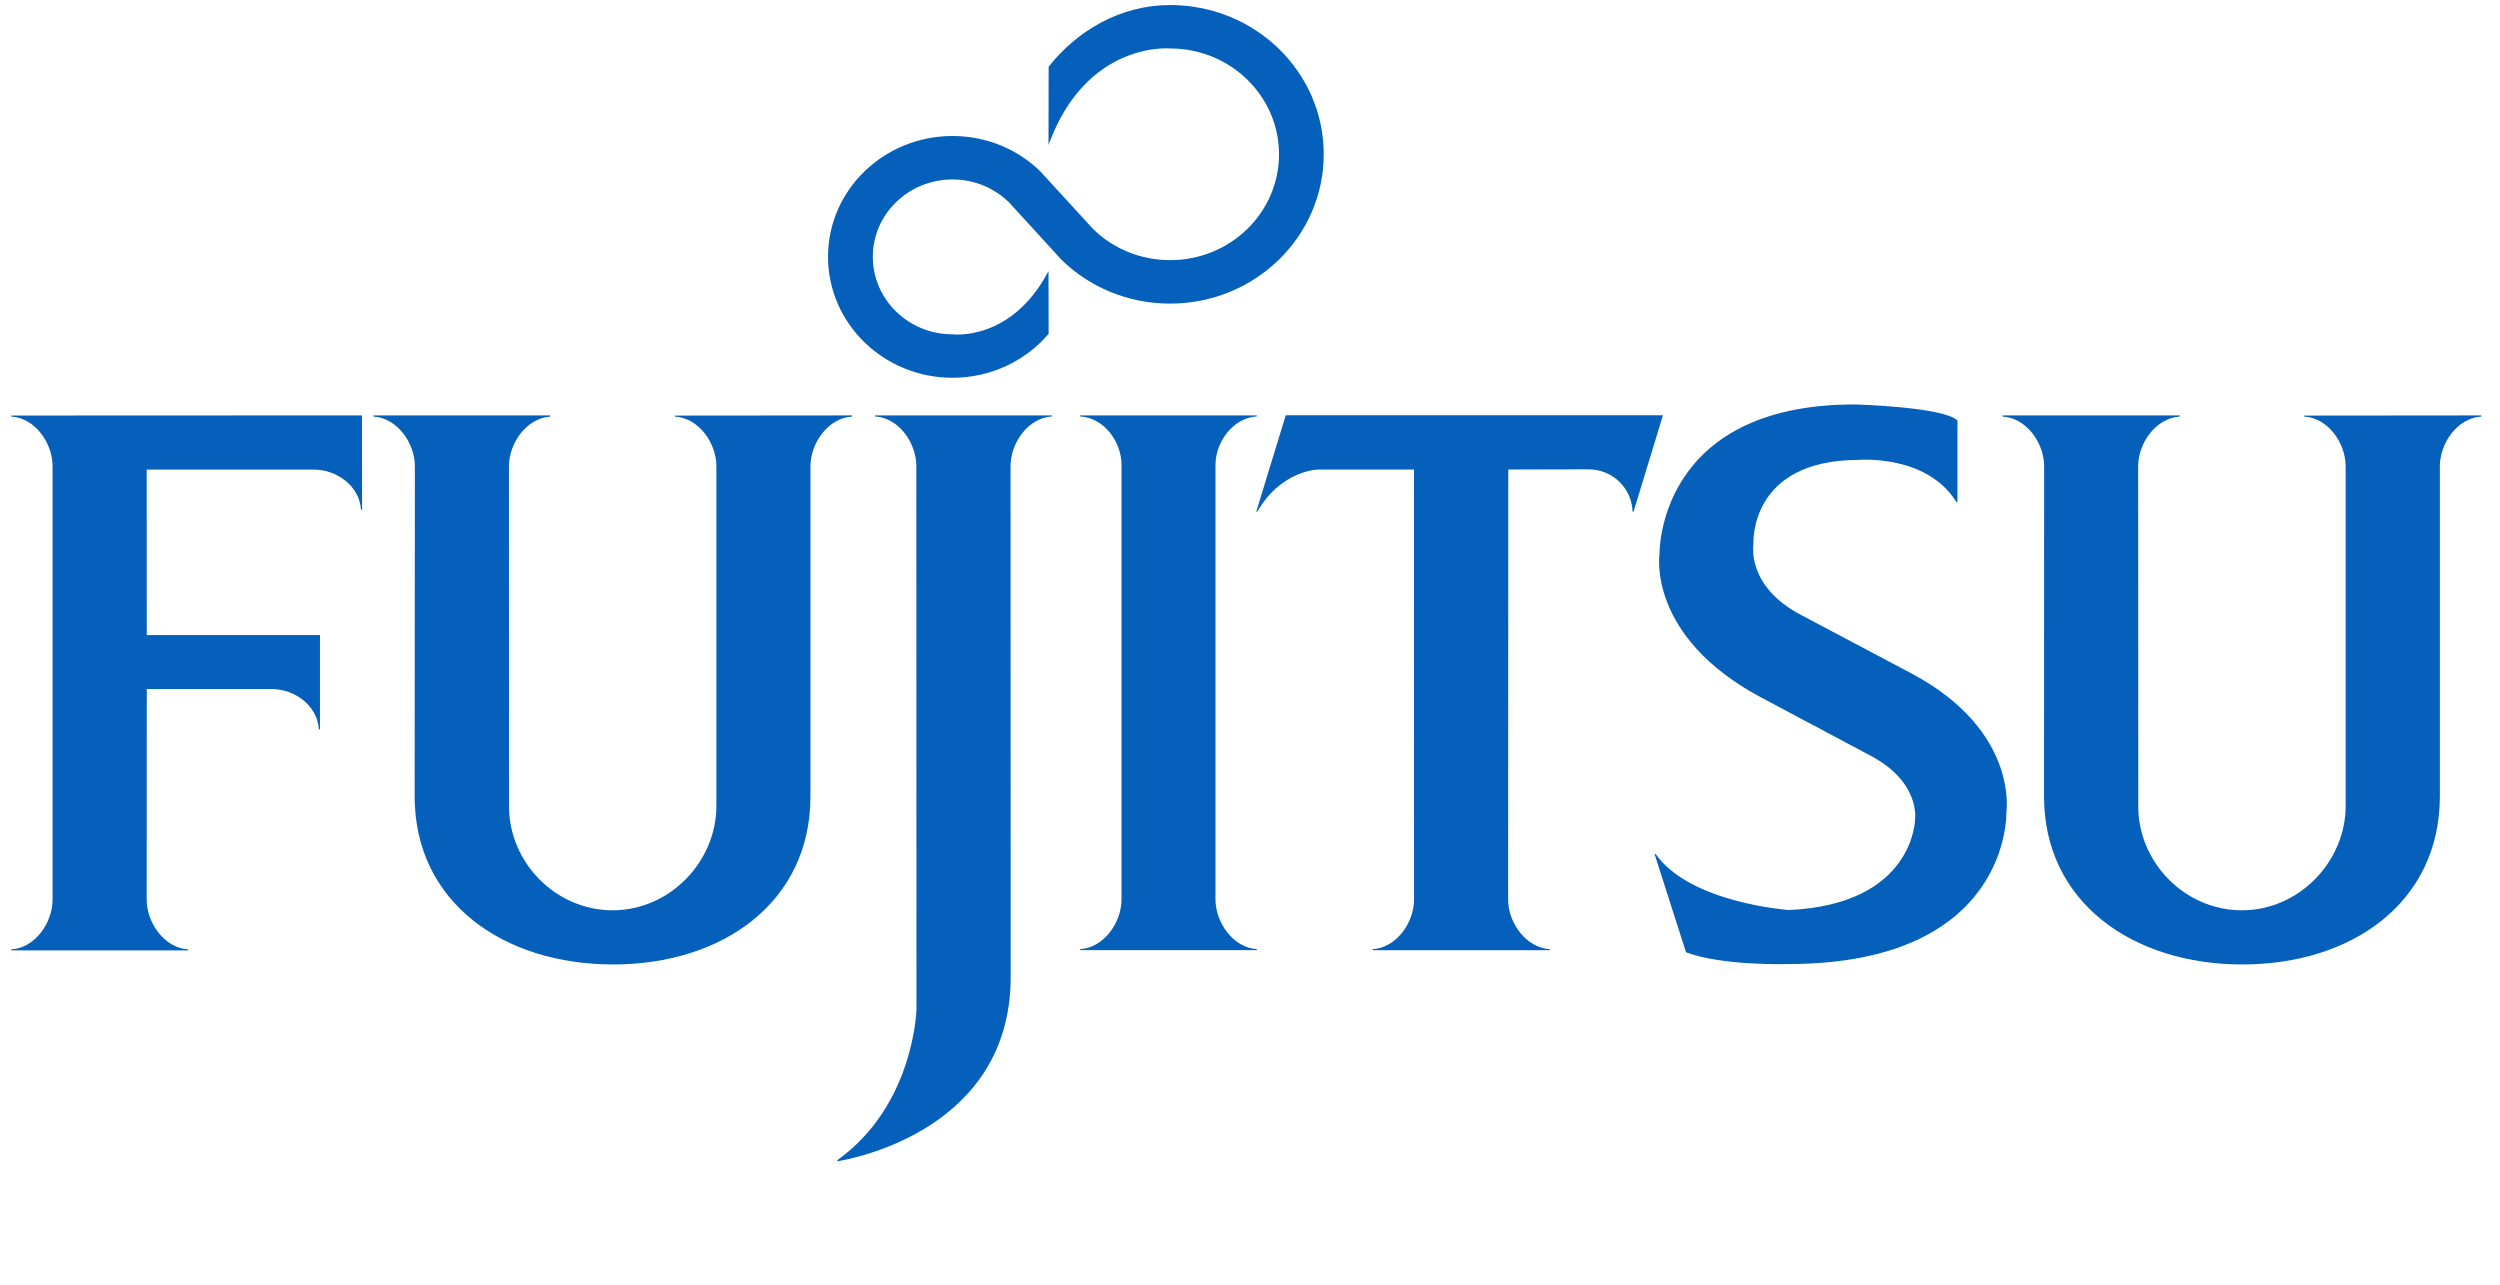 <?xml version="1.0" encoding="UTF-8" standalone="no"?>
<!DOCTYPE svg PUBLIC "-//W3C//DTD SVG 1.1//EN" "http://www.w3.org/Graphics/SVG/1.1/DTD/svg11.dtd">
<svg width="100%" height="100%" viewBox="0 0 323 166" version="1.1" xmlns="http://www.w3.org/2000/svg" xmlns:xlink="http://www.w3.org/1999/xlink" xml:space="preserve" xmlns:serif="http://www.serif.com/" style="fill-rule:evenodd;clip-rule:evenodd;stroke-linejoin:round;stroke-miterlimit:2;">
    <g transform="matrix(2.541,0,0,2.541,28.821,-81.693)">
        <g id="g5598" transform="matrix(1.072,-9.2531e-35,-9.2531e-35,-1.072,-3.88,67.186)">
            <path id="path5600" d="M0,0L5.93,0C7.054,0 8.104,-0.821 8.161,-1.909L8.215,-1.909L8.215,2.562L0,2.562L-0.004,10.41L7.922,10.41C9.051,10.41 10.102,9.592 10.161,8.507L10.213,8.507L10.205,12.981L-6.428,12.974L-6.428,12.925C-5.308,12.864 -4.468,11.678 -4.468,10.57L-4.468,-9.989C-4.468,-11.093 -5.308,-12.284 -6.428,-12.347L-6.428,-12.395L1.964,-12.395L1.964,-12.347C0.843,-12.284 -0.004,-11.093 -0.004,-9.989L0,0Z" style="fill:rgb(5,96,187);fill-rule:nonzero;"/>
        </g>
        <g id="g5602" transform="matrix(1.072,-9.2531e-35,-9.2531e-35,-1.072,14.54,73.162)">
            <path id="path5604" d="M0,0C0,-2.638 2.2,-4.919 4.915,-4.919C7.627,-4.919 9.835,-2.608 9.835,0.031L9.835,16.143C9.835,17.251 8.992,18.437 7.869,18.498L7.869,18.546L16.267,18.554L16.267,18.498C15.146,18.437 14.297,17.251 14.297,16.143L14.297,0.487C14.297,-4.552 10.119,-7.488 4.937,-7.488C-0.254,-7.488 -4.477,-4.552 -4.477,0.487L-4.466,16.143C-4.466,17.251 -5.313,18.437 -6.428,18.498L-6.428,18.554L1.958,18.554L1.958,18.498C0.84,18.431 -0.004,17.244 -0.004,16.143L0,0Z" style="fill:rgb(5,96,187);fill-rule:nonzero;"/>
        </g>
        <g id="g5606" transform="matrix(1.072,-9.2531e-35,-9.2531e-35,-1.072,88.129,57.671)">
            <path id="path5608" d="M0,0C-1.407,2.267 -4.618,1.994 -4.618,1.994C-9.87,1.994 -9.622,-2.001 -9.622,-2.001C-9.622,-2.001 -9.983,-4.005 -7.344,-5.372L-2.093,-8.154C2.976,-10.866 2.375,-14.72 2.375,-14.72C2.375,-14.72 2.604,-21.92 -7.997,-21.92C-7.997,-21.92 -11.077,-22.014 -12.821,-21.362L-14.313,-16.699L-14.261,-16.699C-12.646,-19.021 -7.954,-19.356 -7.954,-19.356C-1.997,-19.095 -1.956,-15.059 -1.956,-15.059C-1.956,-15.059 -1.688,-13.321 -4.02,-12.062L-9.246,-9.281C-14.702,-6.374 -14.077,-2.459 -14.077,-2.459C-14.077,-2.459 -14.206,4.624 -4.827,4.624C-4.827,4.624 -0.617,4.516 0.054,3.861L0.054,0L0,0Z" style="fill:rgb(5,96,187);fill-rule:nonzero;"/>
        </g>
        <g id="g5610" transform="matrix(1.072,-9.2531e-35,-9.2531e-35,-1.072,44.245,43.802)">
            <path id="path5612" d="M0,0C0.93,-0.91 2.228,-1.469 3.645,-1.469C6.5,-1.469 8.811,0.777 8.811,3.553C8.811,6.321 6.5,8.571 3.645,8.571C3.645,8.571 -0.332,8.938 -2.122,3.99L-2.116,7.704C-0.784,9.399 1.278,10.631 3.645,10.631C7.673,10.631 10.932,7.465 10.932,3.553C10.932,-0.353 7.673,-3.531 3.645,-3.531C1.633,-3.531 -0.187,-2.742 -1.502,-1.455L-4.008,1.284C-4.695,1.951 -5.64,2.357 -6.676,2.357C-8.763,2.357 -10.455,0.717 -10.455,-1.309C-10.455,-3.343 -8.763,-4.987 -6.676,-4.987C-6.676,-4.987 -3.885,-5.351 -2.122,-1.988L-2.116,-4.962C-3.196,-6.236 -4.845,-7.049 -6.676,-7.049C-9.934,-7.049 -12.58,-4.479 -12.58,-1.309C-12.58,1.855 -9.934,4.419 -6.676,4.419C-5.053,4.419 -3.579,3.785 -2.509,2.739L0,0Z" style="fill:rgb(5,96,187);fill-rule:nonzero;"/>
        </g>
        <g id="g5614" transform="matrix(1.072,-9.2531e-35,-9.2531e-35,-1.072,45.683,55.792)">
            <path id="path5616" d="M0,0C0,1.109 -0.844,2.245 -1.963,2.302L-1.963,2.35L6.416,2.35L6.416,2.302C5.304,2.24 4.456,1.103 4.456,0L4.456,-20.603C4.456,-21.709 5.304,-22.899 6.416,-22.965L6.416,-23.012L-1.963,-23.012L-1.963,-22.965C-0.844,-22.899 0,-21.709 0,-20.603L0,0Z" style="fill:rgb(5,96,187);fill-rule:nonzero;"/>
        </g>
        <g id="g5618" transform="matrix(1.072,-9.2531e-35,-9.2531e-35,-1.072,40.04,55.85)">
            <path id="path5620" d="M0,0C0,1.108 0.842,2.294 1.962,2.355L1.962,2.404L-6.43,2.404L-6.43,2.355C-5.307,2.294 -4.469,1.108 -4.469,0L-4.462,-25.757C-4.462,-25.757 -4.556,-30.305 -8.22,-32.922L-8.211,-32.972C-7.488,-32.854 0.006,-31.471 0.006,-24.232L0,0Z" style="fill:rgb(5,96,187);fill-rule:nonzero;"/>
        </g>
        <g id="g5622" transform="matrix(1.072,-9.2531e-35,-9.2531e-35,-1.072,52.533,58.167)">
            <path id="path5624" d="M0,0L0.05,0C1.186,1.977 2.938,2 2.938,2L7.481,2L7.484,-18.399C7.484,-19.503 6.639,-20.685 5.52,-20.751L5.52,-20.798L13.923,-20.798L13.923,-20.751C12.795,-20.685 11.947,-19.495 11.947,-18.399L11.953,2L15.75,2.009C16.903,2.009 17.816,1.115 17.849,0L17.895,0L19.29,4.572L1.399,4.572L0,0Z" style="fill:rgb(5,96,187);fill-rule:nonzero;"/>
        </g>
        <g id="g5626" transform="matrix(1.072,-9.2531e-35,-9.2531e-35,-1.072,97.381,73.162)">
            <path id="path5628" d="M0,0C0,-2.638 2.2,-4.919 4.916,-4.919C7.625,-4.919 9.835,-2.608 9.835,0.031L9.835,16.143C9.835,17.251 8.991,18.437 7.873,18.498L7.873,18.546L16.265,18.554L16.265,18.498C15.152,18.437 14.304,17.251 14.304,16.143L14.304,0.487C14.304,-4.552 10.124,-7.488 4.934,-7.488C-0.247,-7.488 -4.471,-4.552 -4.471,0.487L-4.465,16.143C-4.465,17.251 -5.31,18.437 -6.431,18.498L-6.431,18.554L1.963,18.554L1.963,18.498C0.839,18.431 -0.006,17.244 -0.006,16.143L0,0Z" style="fill:rgb(5,96,187);fill-rule:nonzero;"/>
        </g>
    </g>
</svg>
